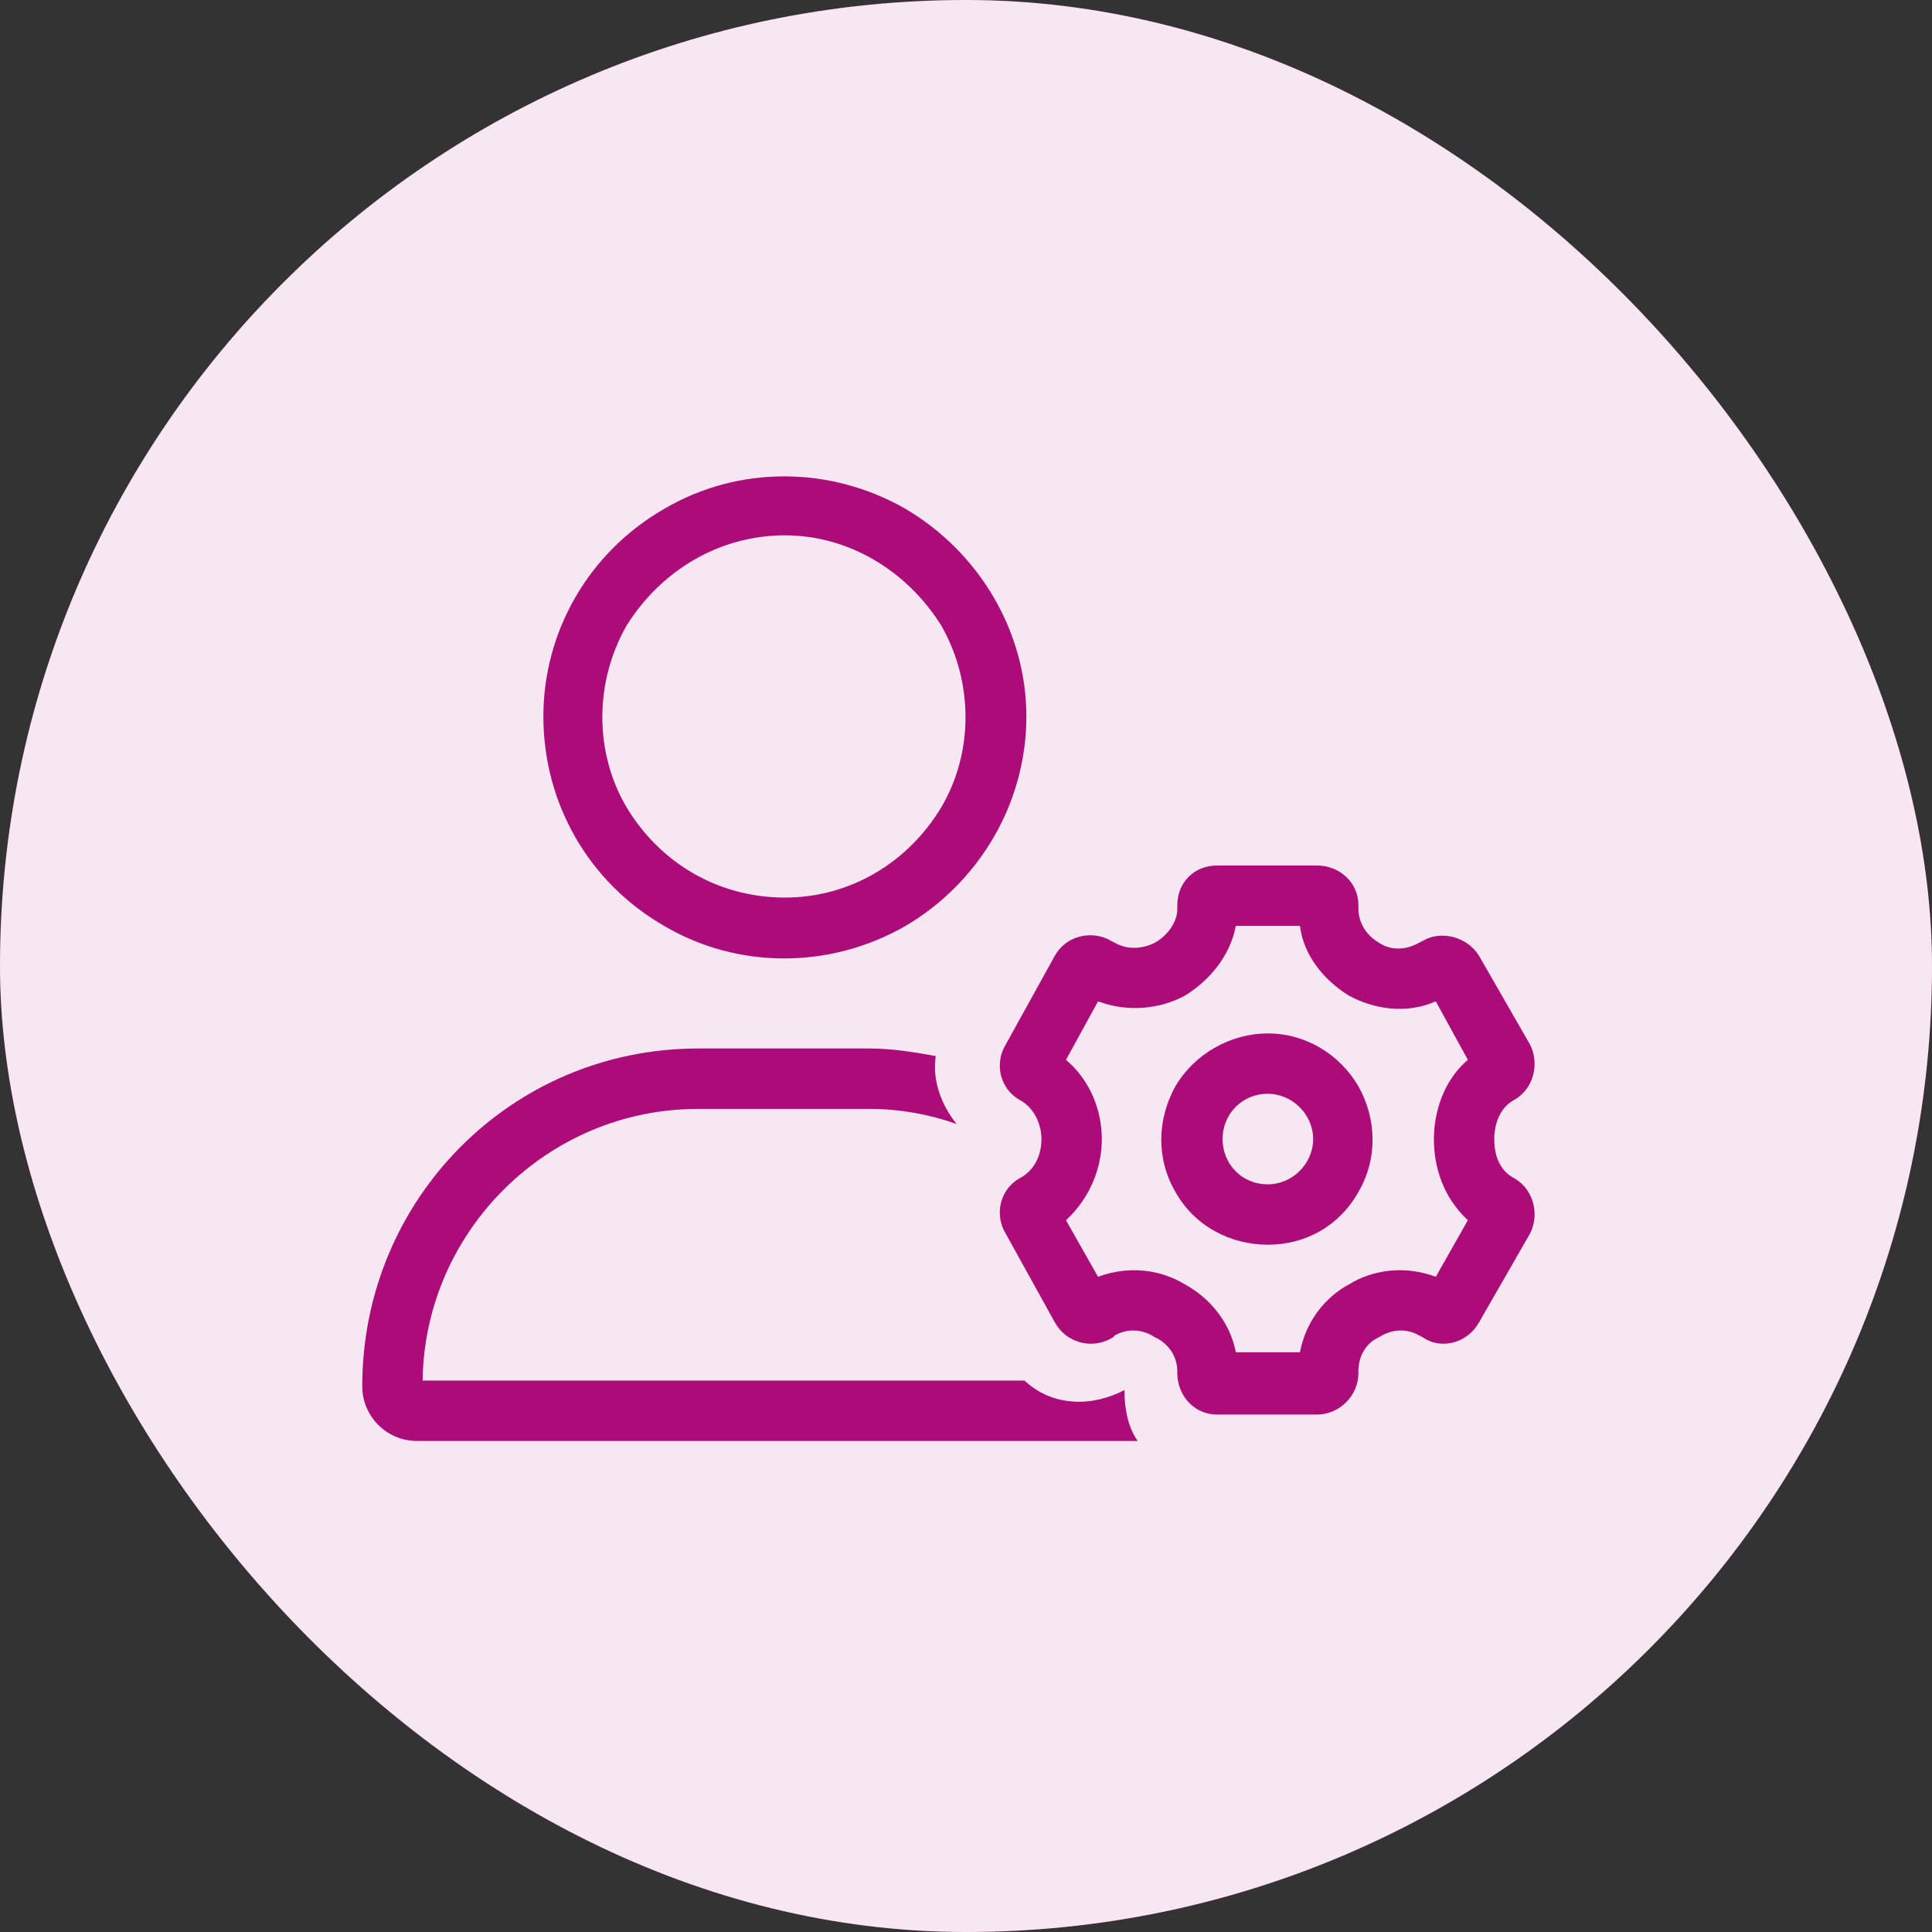 <svg width="60" height="60" viewBox="0 0 60 60" fill="none" xmlns="http://www.w3.org/2000/svg">
<rect x="0" y="0" width="60" height="60" fill="#333333" stroke="none"/>
<rect x="-0" width="60" height="60" rx="30" fill="#AB0C78"/>
<rect x="-0" width="60" height="60" rx="30" fill="white" fill-opacity="0.9"/>
<path d="M24.375 27.875C26.367 27.875 28.183 26.82 29.238 25.062C30.234 23.363 30.234 21.195 29.238 19.438C28.183 17.738 26.367 16.625 24.375 16.625C22.324 16.625 20.508 17.738 19.453 19.438C18.457 21.195 18.457 23.363 19.453 25.062C20.508 26.82 22.324 27.875 24.375 27.875ZM13.125 42.875H31.816C32.695 43.695 33.925 43.695 34.922 43.168V43.227C34.922 43.754 35.039 44.34 35.332 44.75H12.949C12.011 44.75 11.25 43.988 11.25 43.051C11.25 37.25 15.879 32.562 21.679 32.562H27.012C27.715 32.562 28.418 32.68 29.062 32.797C28.945 33.559 29.238 34.32 29.707 34.906C28.887 34.613 27.949 34.438 27.012 34.438H21.679C16.992 34.438 13.183 38.246 13.125 42.875ZM16.875 22.25C16.875 19.613 18.281 17.152 20.625 15.805C22.91 14.457 25.781 14.457 28.125 15.805C30.41 17.152 31.875 19.613 31.875 22.25C31.875 24.945 30.41 27.406 28.125 28.754C25.781 30.102 22.91 30.102 20.625 28.754C18.281 27.406 16.875 24.945 16.875 22.25ZM33.105 37.895L34.101 39.652C35.039 39.301 36.035 39.418 36.797 39.887C37.558 40.297 38.203 41.059 38.379 41.996H40.371C40.547 41.059 41.133 40.297 41.894 39.887C42.656 39.418 43.652 39.301 44.59 39.652L45.586 37.895C44.824 37.191 44.531 36.254 44.531 35.375C44.531 34.555 44.824 33.559 45.586 32.914L44.59 31.098C43.652 31.508 42.656 31.332 41.894 30.922C41.133 30.453 40.488 29.691 40.371 28.754H38.379C38.203 29.691 37.558 30.453 36.797 30.922C36.035 31.332 35.039 31.449 34.101 31.098L33.105 32.914C33.867 33.559 34.218 34.496 34.218 35.375C34.218 36.254 33.867 37.191 33.105 37.895ZM34.629 41.469L34.57 41.527C33.925 41.938 33.105 41.703 32.754 41.059L31.23 38.305C30.879 37.719 31.054 36.957 31.64 36.605C32.109 36.371 32.343 35.902 32.343 35.375C32.343 34.906 32.109 34.379 31.64 34.145C31.054 33.793 30.879 33.031 31.23 32.445L32.754 29.691C33.105 29.047 33.925 28.871 34.511 29.223L34.629 29.281C35.039 29.516 35.508 29.457 35.859 29.281C36.269 29.047 36.562 28.637 36.562 28.227V28.109C36.562 27.406 37.09 26.879 37.793 26.879H40.898C41.601 26.879 42.187 27.406 42.187 28.109V28.227C42.187 28.637 42.422 29.047 42.832 29.281C43.183 29.516 43.652 29.516 44.062 29.281L44.179 29.223C44.765 28.871 45.586 29.105 45.937 29.691L47.519 32.445C47.812 33.031 47.636 33.793 47.05 34.145C46.582 34.379 46.406 34.906 46.406 35.375C46.406 35.902 46.582 36.371 47.05 36.605C47.636 36.957 47.812 37.719 47.519 38.305L45.937 41.059C45.586 41.703 44.765 41.938 44.179 41.527L44.062 41.469C43.652 41.234 43.183 41.293 42.832 41.527C42.422 41.703 42.187 42.113 42.187 42.582V42.641C42.187 43.344 41.601 43.93 40.898 43.93H37.793C37.09 43.93 36.562 43.344 36.562 42.641V42.582C36.562 42.113 36.269 41.703 35.859 41.527C35.508 41.293 35.039 41.234 34.629 41.469ZM39.375 32.094C40.547 32.094 41.601 32.738 42.187 33.734C42.773 34.789 42.773 36.02 42.187 37.016C41.601 38.07 40.547 38.656 39.375 38.656C38.203 38.656 37.09 38.07 36.504 37.016C35.918 36.02 35.918 34.789 36.504 33.734C37.09 32.738 38.203 32.094 39.375 32.094ZM39.375 36.781C40.136 36.781 40.781 36.137 40.781 35.375C40.781 34.613 40.136 33.969 39.375 33.969C38.554 33.969 37.968 34.613 37.968 35.375C37.968 36.137 38.554 36.781 39.375 36.781Z" fill="#AB0C78"/>
</svg>

